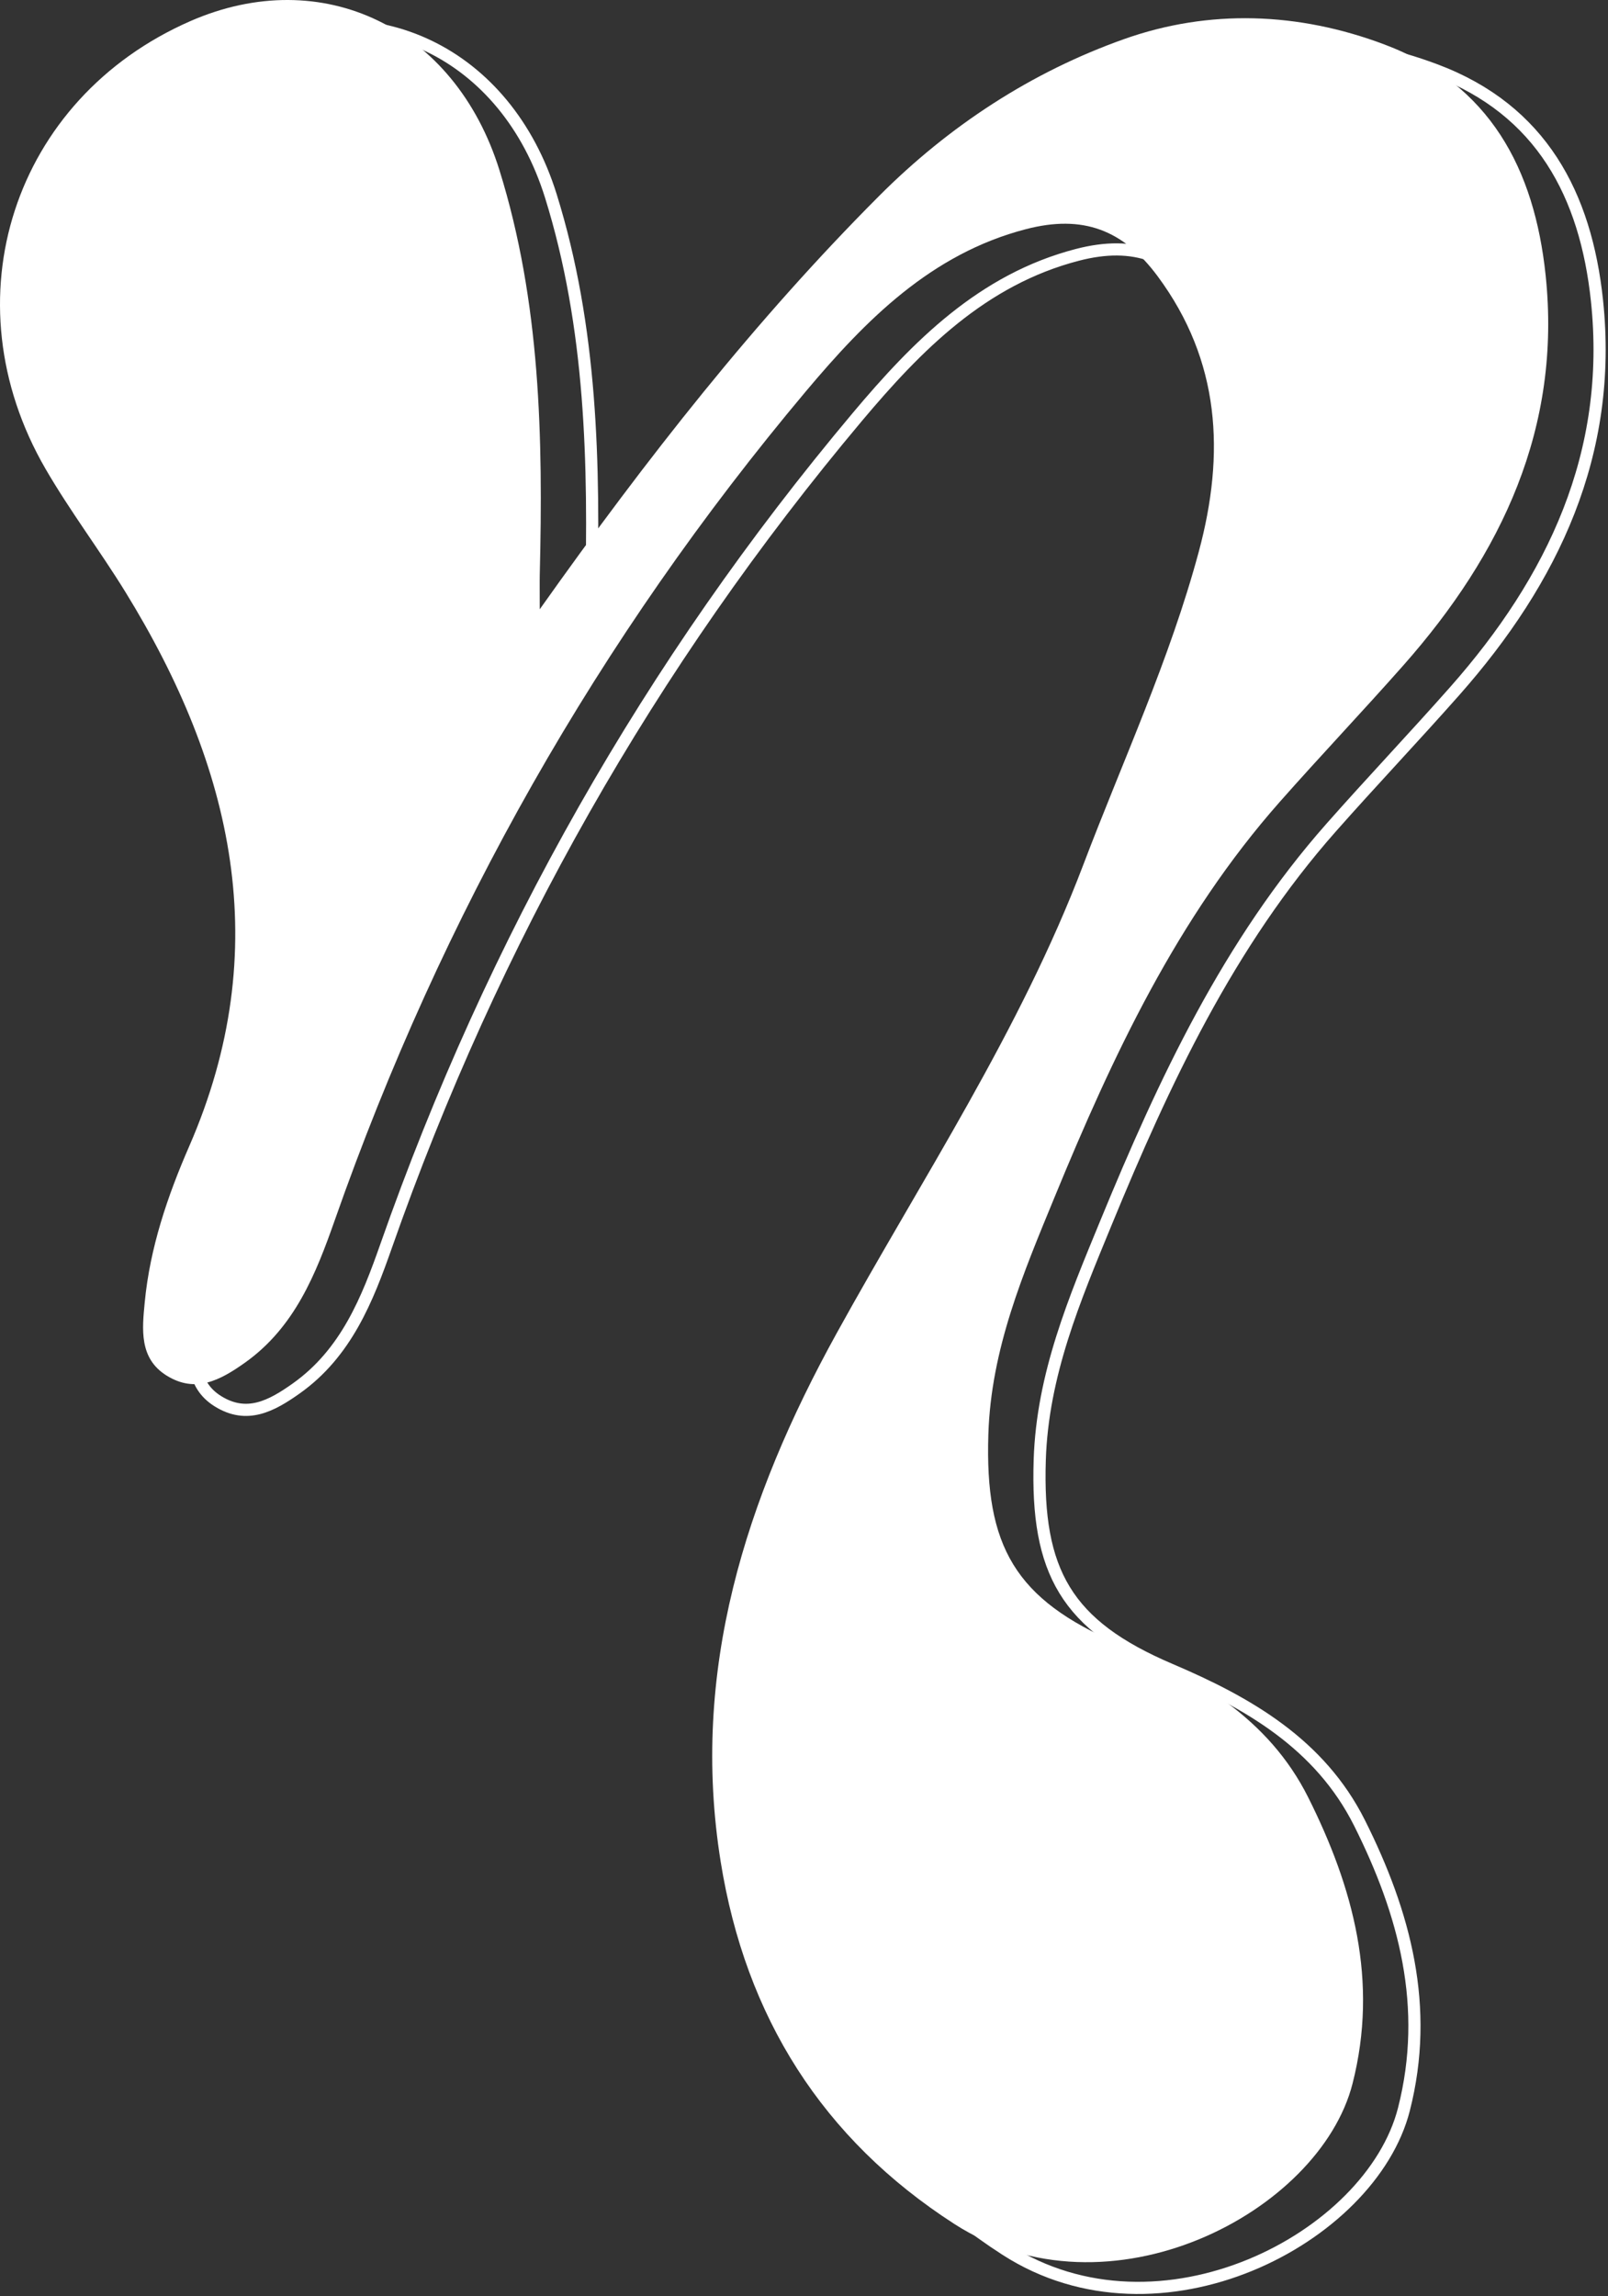 <svg width="529" height="755" viewBox="0 0 529 755" fill="none" xmlns="http://www.w3.org/2000/svg">
<rect x="0" y="0" width="529" height="755" fill="#333333" stroke="none"/>
<path d="M194.469 208.802C229.992 158.698 265.412 113.694 306.016 72.985C329.138 49.798 356.285 32.09 386.755 21.291C414.686 11.397 444.024 12.429 472.278 23.05C507.157 36.158 521.695 64.148 525.371 98.827C530.686 149.033 510.978 190.612 478.565 227.262C465.194 242.374 451.29 257.011 437.93 272.124C404.206 310.27 382.985 355.588 363.849 402.089C353.497 427.238 342.941 452.007 342.053 480.098C340.888 516.875 350.749 534.414 384.954 548.983C410.572 559.891 434.211 573.431 447.252 599.435C462.126 629.107 470.443 659.965 461.864 693.595C451.02 736.105 381.456 772.332 330.871 739.758C287.42 711.776 262.176 671.576 254.003 620.701C243.903 557.898 262.242 501.094 292.036 447.068C320.104 396.178 352.492 347.528 373.266 292.876C386.264 258.66 401.738 225.343 411.289 189.826C419.945 157.633 418.398 127.19 397.774 99.335C386.407 83.987 373.156 78.947 354.443 83.8C323.215 91.893 301.678 113.753 282.072 137.075C213.765 218.358 162.268 309.339 127.058 409.624C120.88 427.212 113.907 444.894 97.477 456.548C89.296 462.357 81.225 466.687 71.717 460.784C62.58 455.11 63.688 445.426 64.516 436.717C66.223 418.789 72.021 401.725 79.129 385.43C107.493 320.443 93.564 260.605 58.194 203.17C49.742 189.446 39.938 176.533 31.867 162.605C-0.36 107.013 21.252 40.851 79.568 15.38C122.858 -3.52 166.545 17.376 181.209 64.402C194.731 107.757 195.568 152.474 194.478 197.335C194.419 199.872 194.469 202.392 194.469 208.802Z" stroke="white" stroke-width="4" stroke-miterlimit="10"/>
<path d="M177.566 200.349C213.088 150.245 248.509 105.241 289.112 64.532C312.234 41.344 339.381 23.637 369.851 12.838C397.785 2.944 427.12 3.976 455.374 14.597C490.253 27.704 504.791 55.695 508.467 90.374C513.784 140.58 494.074 182.159 461.66 218.809C448.29 233.921 434.389 248.558 421.026 263.67C387.302 301.816 366.081 347.134 346.945 393.635C336.593 418.783 326.037 443.552 325.149 471.646C323.984 508.423 333.848 525.96 368.05 540.531C393.668 551.439 417.307 564.977 430.348 590.98C445.222 620.655 453.539 651.51 444.96 685.141C434.116 727.653 364.552 763.878 313.967 731.306C270.519 703.322 245.272 663.121 237.1 612.249C227 549.443 245.34 492.642 275.131 438.614C303.2 387.724 335.588 339.074 356.362 284.422C369.36 250.208 384.834 216.889 394.385 181.373C403.041 149.18 401.494 118.737 380.873 90.882C369.505 75.533 356.252 70.494 337.539 75.347C306.311 83.44 284.777 105.3 265.168 128.622C196.861 209.904 145.365 300.887 110.155 401.17C103.977 418.76 97.004 436.442 80.574 448.094C72.393 453.903 64.321 458.233 54.813 452.329C45.677 446.655 46.784 436.974 47.612 428.263C49.319 410.337 55.117 393.271 62.225 376.976C90.589 311.988 76.661 252.152 41.29 194.717C32.839 180.992 23.035 168.079 14.963 154.152C-17.263 98.56 4.348 32.398 62.665 6.927C105.954 -11.973 149.642 8.923 164.305 55.949C177.828 99.304 178.665 144.021 177.574 188.882C177.515 191.419 177.566 193.939 177.566 200.349Z" fill="white"/>
</svg>

